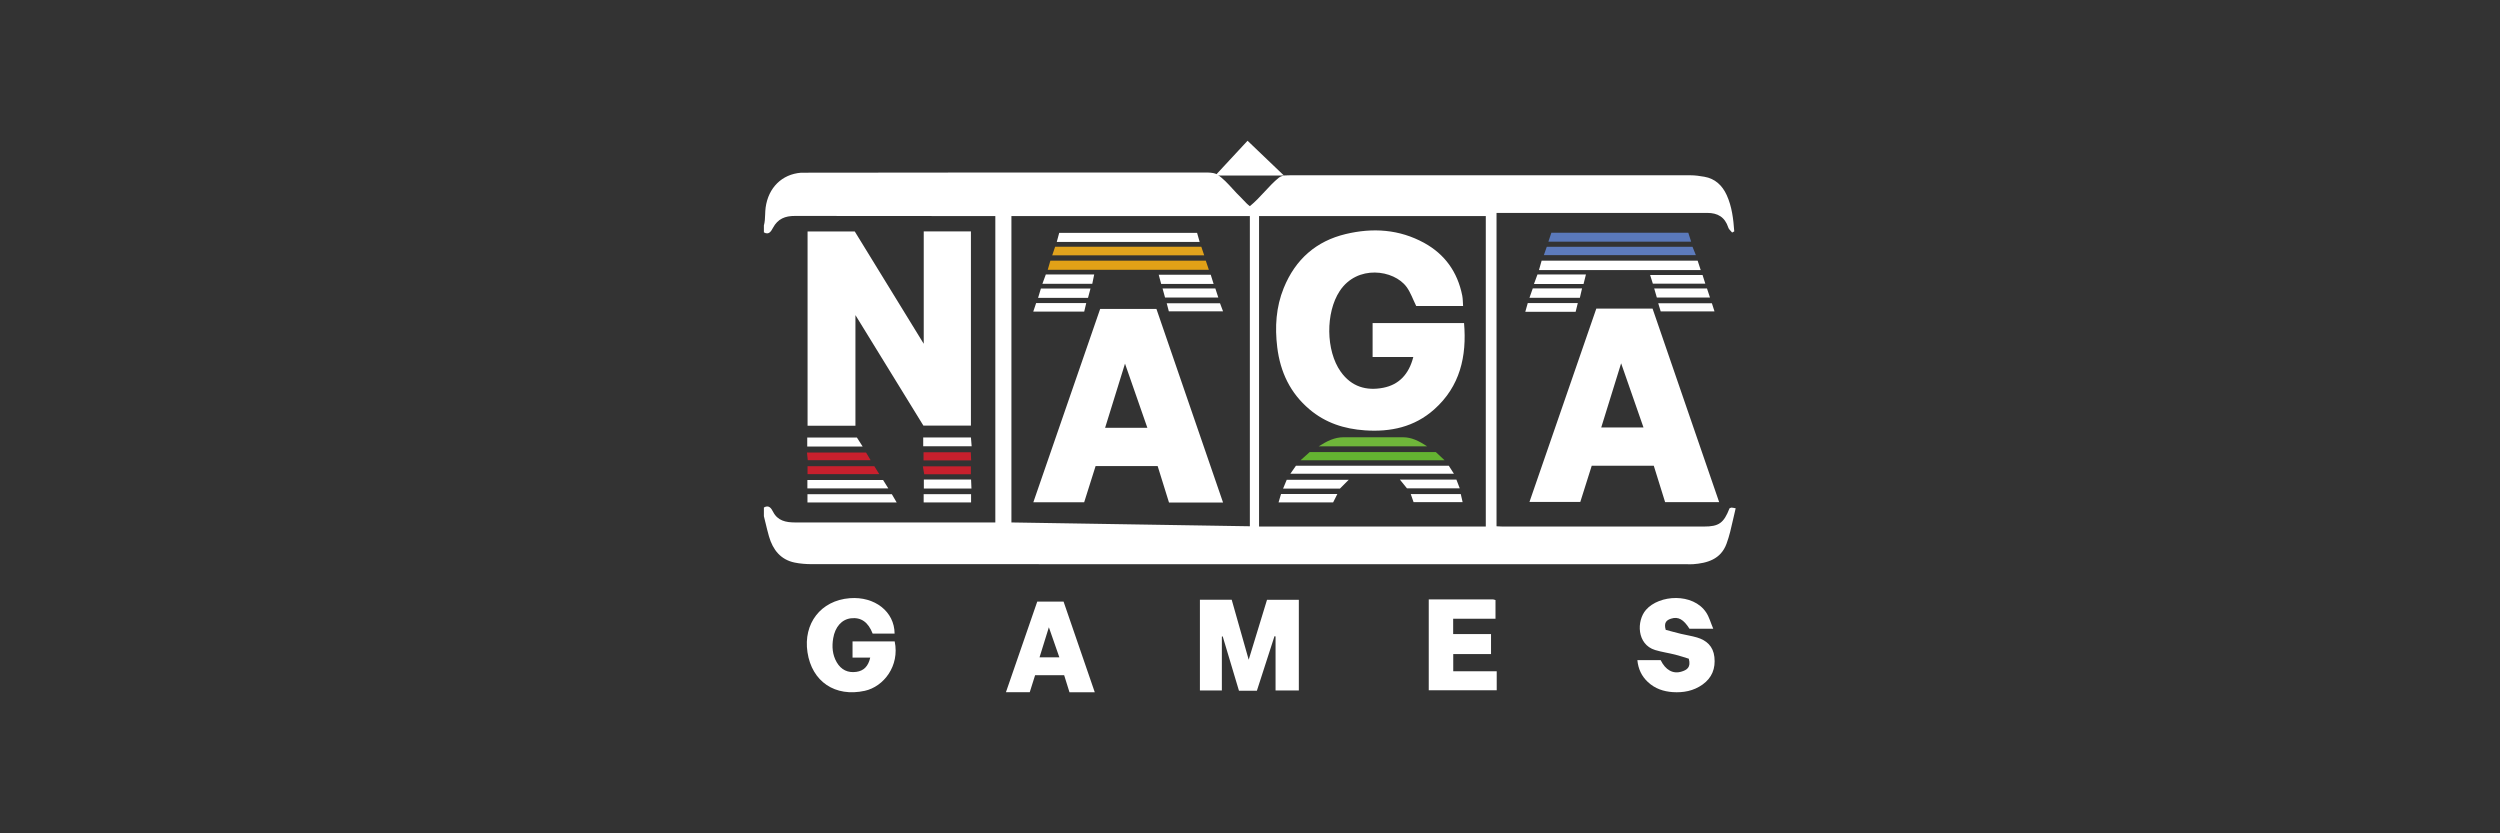 <svg xmlns="http://www.w3.org/2000/svg" width="144" height="48" viewBox="0 0 144 48" fill="none"><rect x="0" y="0" width="144" height="48" fill="#333333" stroke="none"/><g clip-path="url(#clip0_5195_9260)"><path fill-rule="evenodd" clip-rule="evenodd" d="M97.371 10.096C97.638 10.096 97.908 10.135 98.171 10.181C98.782 10.287 99.2 10.67 99.46 11.241C99.76 11.904 99.842 12.613 99.893 13.328L99.892 13.328C99.852 13.35 99.812 13.371 99.771 13.394C99.747 13.364 99.72 13.335 99.692 13.306L99.692 13.306C99.633 13.244 99.574 13.182 99.55 13.108C99.354 12.499 98.933 12.264 98.347 12.264C95.682 12.265 93.016 12.264 90.341 12.264H90.34L90.333 12.264H90.27H90.269H90.263C88.912 12.264 87.558 12.264 86.2 12.264V30.313C86.237 30.315 86.275 30.317 86.315 30.319L86.315 30.319C86.393 30.324 86.474 30.329 86.555 30.329H98.144C99.009 30.329 99.287 30.131 99.621 29.278C99.631 29.275 99.641 29.27 99.652 29.265C99.678 29.253 99.707 29.24 99.737 29.237C99.763 29.235 99.791 29.241 99.844 29.252C99.876 29.258 99.918 29.267 99.975 29.277C99.921 29.492 99.872 29.709 99.825 29.924C99.718 30.403 99.612 30.877 99.446 31.325C99.115 32.216 98.341 32.438 97.511 32.499C97.437 32.504 97.362 32.502 97.288 32.501H97.288L97.288 32.501C97.251 32.5 97.214 32.499 97.177 32.499C80.373 32.499 63.569 32.499 46.765 32.495C46.434 32.495 46.097 32.471 45.772 32.404C44.974 32.24 44.519 31.68 44.293 30.896C44.217 30.632 44.152 30.363 44.088 30.094L44.087 30.093C44.059 29.973 44.03 29.852 44 29.732V29.233C44.279 29.067 44.422 29.266 44.527 29.475C44.791 29.998 45.267 30.092 45.793 30.093H57.331V12.446L45.793 12.438C45.232 12.435 44.805 12.596 44.522 13.125C44.416 13.32 44.289 13.553 44 13.384V12.986C44.057 12.782 44.065 12.573 44.072 12.363C44.077 12.227 44.082 12.09 44.1 11.955C44.257 10.811 45.038 10.035 46.143 9.948L57.68 9.937H69.121C69.168 9.937 69.215 9.936 69.263 9.936C69.469 9.934 69.677 9.932 69.881 9.968C69.96 9.983 70.036 10.009 70.107 10.046C70.45 10.274 70.727 10.578 71.004 10.882L71.004 10.882C71.153 11.044 71.301 11.207 71.46 11.358C71.52 11.416 71.578 11.477 71.635 11.54C71.743 11.656 71.854 11.774 71.992 11.876C72.304 11.622 72.574 11.33 72.842 11.041C73.104 10.758 73.364 10.477 73.659 10.236C73.747 10.171 73.85 10.139 73.952 10.108L73.955 10.107V10.108C74.003 10.107 74.05 10.105 74.098 10.102C74.193 10.098 74.288 10.094 74.383 10.094C75.915 10.094 77.448 10.094 78.98 10.094C85.11 10.094 91.241 10.093 97.371 10.096ZM58.258 30.093V12.445L71.992 12.446V30.313L58.258 30.093ZM72.521 30.329V12.445H85.582V30.329H72.521Z" fill="white"></path><path d="M70.38 39.77H69.115V34.545H70.946C71.261 35.658 71.575 36.769 71.925 38.001C72.296 36.783 72.636 35.675 72.98 34.548H74.813V39.77H73.472V36.659C73.452 36.654 73.432 36.649 73.411 36.644C73.073 37.694 72.734 38.742 72.397 39.785H71.364C71.054 38.745 70.74 37.7 70.427 36.654C70.411 36.659 70.395 36.663 70.379 36.668V39.77H70.38Z" fill="white"></path><path d="M51.528 36.497H50.266C50.009 35.833 49.599 35.545 49.013 35.614C48.482 35.677 48.102 36.114 47.993 36.759C47.91 37.249 47.947 37.719 48.196 38.148C48.451 38.586 48.842 38.769 49.328 38.699C49.757 38.638 50.012 38.375 50.125 37.878H49.106V36.944H51.534C51.831 38.361 50.896 39.552 49.811 39.791C48.103 40.165 46.764 39.261 46.51 37.567C46.263 35.923 47.268 34.589 48.946 34.456C50.383 34.343 51.523 35.228 51.529 36.498L51.528 36.497Z" fill="white"></path><path d="M94.313 38.022H95.653C95.933 38.594 96.368 38.841 96.869 38.68C97.148 38.591 97.415 38.454 97.275 37.942C97.048 37.873 96.772 37.778 96.491 37.707C96.108 37.61 95.714 37.557 95.337 37.442C94.277 37.119 94.257 35.763 94.807 35.129C95.574 34.245 97.523 34.139 98.277 35.281C98.449 35.541 98.533 35.863 98.683 36.215H97.313C96.974 35.679 96.671 35.503 96.259 35.633C96.013 35.711 95.818 35.844 95.946 36.279C96.201 36.347 96.513 36.434 96.826 36.51C97.133 36.584 97.448 36.629 97.751 36.719C98.293 36.881 98.68 37.221 98.749 37.842C98.823 38.505 98.608 39.045 98.069 39.429C97.548 39.801 96.958 39.907 96.35 39.866C95.824 39.83 95.327 39.669 94.917 39.284C94.558 38.948 94.363 38.538 94.312 38.022H94.313Z" fill="white"></path><path d="M82.296 34.524C83.549 34.524 84.771 34.524 85.992 34.525C86.036 34.525 86.079 34.547 86.141 34.564V35.641H83.702V36.522H85.883V37.674H83.707V38.666H86.211V39.76H82.296V34.524Z" fill="white"></path><path d="M97.784 15.014C97.836 15.172 97.894 15.351 97.961 15.557H88.644C88.697 15.37 88.744 15.204 88.798 15.014H97.784Z" fill="white"></path><path d="M88.926 14.697C88.989 14.519 89.04 14.372 89.095 14.214H97.488C97.538 14.342 97.597 14.486 97.682 14.697H88.926Z" fill="#5D7BBD"></path><path d="M89.188 13.919C89.261 13.702 89.306 13.564 89.359 13.406H97.246C97.296 13.563 97.348 13.727 97.409 13.919H89.189H89.188Z" fill="#5A79BB"></path><path d="M70 10.11L71.859 8.107L73.954 10.11H70Z" fill="white"></path><path d="M98.323 16.617C98.381 16.792 98.432 16.944 98.495 17.139H95.434C95.396 17.006 95.345 16.83 95.282 16.617H98.322H98.323Z" fill="white"></path><path d="M98.067 15.841C98.115 15.993 98.164 16.146 98.226 16.34H95.204C95.158 16.193 95.111 16.041 95.047 15.841H98.067Z" fill="white"></path><path d="M88.097 17.153C88.168 16.952 88.227 16.784 88.288 16.61H91.127C91.082 16.801 91.043 16.97 91 17.153H88.097Z" fill="white"></path><path d="M88.356 16.359C88.437 16.14 88.497 15.976 88.558 15.81H91.35C91.299 16.015 91.255 16.189 91.212 16.359H88.356Z" fill="white"></path><path d="M98.605 17.468C98.656 17.628 98.699 17.765 98.755 17.938H95.656C95.616 17.804 95.571 17.653 95.514 17.468H98.605Z" fill="white"></path><path d="M90.757 17.959H87.857C87.909 17.778 87.952 17.621 87.999 17.456H90.881C90.836 17.639 90.796 17.801 90.757 17.959Z" fill="white"></path><path d="M53.207 19.805V13.329H55.925V24.516H53.188C51.901 22.423 50.605 20.315 49.273 18.15V24.523H46.516V13.332H49.234C50.536 15.453 51.856 17.601 53.209 19.805H53.207Z" fill="white"></path><path d="M51.371 28.467C51.449 28.598 51.536 28.749 51.648 28.941H46.51V28.467H51.371Z" fill="white"></path><path d="M46.505 28.13V27.647H50.865C50.948 27.781 51.041 27.932 51.165 28.13H46.505Z" fill="white"></path><path d="M46.514 27.311V26.852H50.361C50.436 26.973 50.527 27.12 50.646 27.311H46.514Z" fill="#C8202D"></path><path d="M46.497 25.721V25.2H49.357C49.44 25.329 49.548 25.5 49.689 25.721H46.497Z" fill="white"></path><path d="M49.885 26.066C49.956 26.184 50.036 26.32 50.147 26.506H46.527C46.516 26.386 46.501 26.247 46.482 26.066H49.884H49.885Z" fill="#C8202D"></path><path d="M53.177 25.704V25.197H55.926C55.939 25.351 55.95 25.508 55.967 25.704H53.177Z" fill="white"></path><path d="M53.196 26.52V26.052H55.918C55.925 26.194 55.931 26.345 55.939 26.52H53.196Z" fill="#C8202D"></path><path d="M55.922 26.861V27.316H53.234C53.212 27.183 53.188 27.043 53.157 26.861H55.922Z" fill="#C8202D"></path><path d="M55.934 28.464V28.94H53.203V28.464H55.934Z" fill="white"></path><path d="M53.214 27.623H55.934C55.941 27.793 55.948 27.95 55.956 28.138H53.214V27.623Z" fill="white"></path><path d="M84.272 17.626H81.574C81.382 17.239 81.249 16.841 81.015 16.524C80.285 15.536 78.175 15.229 77.165 16.767C76.349 18.008 76.363 20.197 77.226 21.41C77.849 22.286 78.713 22.523 79.676 22.335C80.574 22.16 81.153 21.561 81.406 20.564H79.062V18.607H84.329C84.495 20.527 84.095 22.259 82.614 23.578C81.464 24.604 80.094 24.889 78.62 24.788C77.437 24.707 76.353 24.366 75.419 23.573C74.33 22.65 73.746 21.448 73.569 20.003C73.426 18.829 73.499 17.686 73.941 16.594C74.618 14.925 75.824 13.885 77.512 13.481C79.074 13.108 80.602 13.204 82.041 13.996C83.214 14.644 83.953 15.658 84.225 17.024C84.263 17.212 84.257 17.409 84.274 17.625L84.272 17.626Z" fill="white"></path><path d="M74.324 27.289C74.444 27.118 74.543 26.974 74.647 26.826H83.45C83.536 26.96 83.63 27.106 83.747 27.289H74.324Z" fill="white"></path><path d="M74.911 26.512C75.133 26.314 75.285 26.176 75.439 26.039H82.703C82.845 26.171 82.994 26.311 83.208 26.512H74.911Z" fill="#64B331"></path><path d="M75.955 25.71C76.45 25.395 76.881 25.186 77.384 25.186C78.527 25.185 79.669 25.183 80.812 25.186C81.296 25.187 81.715 25.385 82.202 25.71H75.955Z" fill="#6FB63A"></path><path d="M73.906 28.142C73.985 27.952 74.046 27.806 74.115 27.637H77.686C77.507 27.816 77.353 27.969 77.181 28.142H73.906Z" fill="white"></path><path d="M77.031 28.456C76.936 28.644 76.859 28.799 76.789 28.937H73.645C73.701 28.747 73.746 28.597 73.787 28.456H77.031Z" fill="white"></path><path d="M81.04 28.127C80.909 27.965 80.77 27.794 80.633 27.625H83.889C83.949 27.781 84.006 27.929 84.081 28.127H81.039H81.04Z" fill="white"></path><path d="M81.422 28.924C81.377 28.795 81.325 28.645 81.26 28.46H84.141C84.172 28.598 84.204 28.738 84.247 28.924H81.421H81.422Z" fill="white"></path><path fill-rule="evenodd" clip-rule="evenodd" d="M63.106 26.846H66.681C66.906 27.569 67.12 28.255 67.334 28.944H70.447C69.793 27.042 69.142 25.151 68.493 23.267C67.863 21.436 67.235 19.611 66.61 17.793H63.37C62.086 21.51 60.807 25.207 59.52 28.931H62.448C62.674 28.214 62.89 27.532 63.105 26.85L63.106 26.846ZM63.654 24.641H66.088L64.8 20.945L63.654 24.641Z" fill="white"></path><path fill-rule="evenodd" clip-rule="evenodd" d="M91.683 26.827H95.258C95.483 27.55 95.697 28.236 95.911 28.924H99.024C98.37 27.023 97.719 25.132 97.07 23.248C96.44 21.417 95.812 19.593 95.187 17.774H91.948C90.663 21.491 89.385 25.188 88.097 28.912H91.025C91.251 28.195 91.467 27.513 91.682 26.831L91.683 26.827ZM92.231 24.622H94.665L93.377 20.926L92.231 24.622Z" fill="white"></path><path d="M69.453 15.015C69.507 15.174 69.563 15.341 69.631 15.542H60.349C60.401 15.36 60.449 15.196 60.501 15.015H69.453Z" fill="#E1A117"></path><path d="M60.607 14.709C60.671 14.519 60.722 14.37 60.776 14.211H69.195C69.246 14.366 69.297 14.514 69.362 14.709H60.607Z" fill="#E1A31D"></path><path d="M60.869 13.937C60.919 13.751 60.961 13.596 61.011 13.412H68.952C68.998 13.578 69.046 13.744 69.1 13.937H60.869Z" fill="white"></path><path d="M70.004 16.615C70.06 16.787 70.11 16.941 70.174 17.138H67.106C67.063 16.983 67.017 16.815 66.963 16.615H70.004Z" fill="white"></path><path d="M69.738 15.824C69.79 15.99 69.843 16.157 69.904 16.354H66.883C66.841 16.193 66.797 16.029 66.742 15.824H69.738Z" fill="white"></path><path d="M62.813 16.618C62.759 16.819 62.715 16.985 62.669 17.159H59.793C59.852 16.965 59.904 16.79 59.956 16.618H62.814H62.813Z" fill="white"></path><path d="M60.042 16.346C60.118 16.137 60.18 15.971 60.239 15.81H63.026C62.987 16 62.953 16.163 62.915 16.346H60.042Z" fill="white"></path><path d="M67.325 17.933C67.285 17.781 67.248 17.64 67.203 17.468H70.273C70.321 17.595 70.376 17.742 70.448 17.933H67.325Z" fill="white"></path><path d="M59.682 17.456H62.567C62.526 17.632 62.49 17.78 62.451 17.947H59.516C59.58 17.76 59.635 17.598 59.682 17.456Z" fill="white"></path><path fill-rule="evenodd" clip-rule="evenodd" d="M59.622 38.893H61.296C61.401 39.232 61.501 39.553 61.602 39.875H63.059C62.752 38.985 62.448 38.099 62.144 37.217C61.849 36.36 61.555 35.506 61.262 34.654H59.745C59.144 36.395 58.545 38.126 57.943 39.869H59.314C59.419 39.534 59.52 39.214 59.621 38.895L59.622 38.893ZM59.878 37.861H61.018L60.415 36.13L59.878 37.861Z" fill="white"></path></g><defs><clipPath id="clip0_5195_9260"><rect width="56" height="32" fill="white" transform="translate(44 8)"></rect></clipPath></defs></svg>